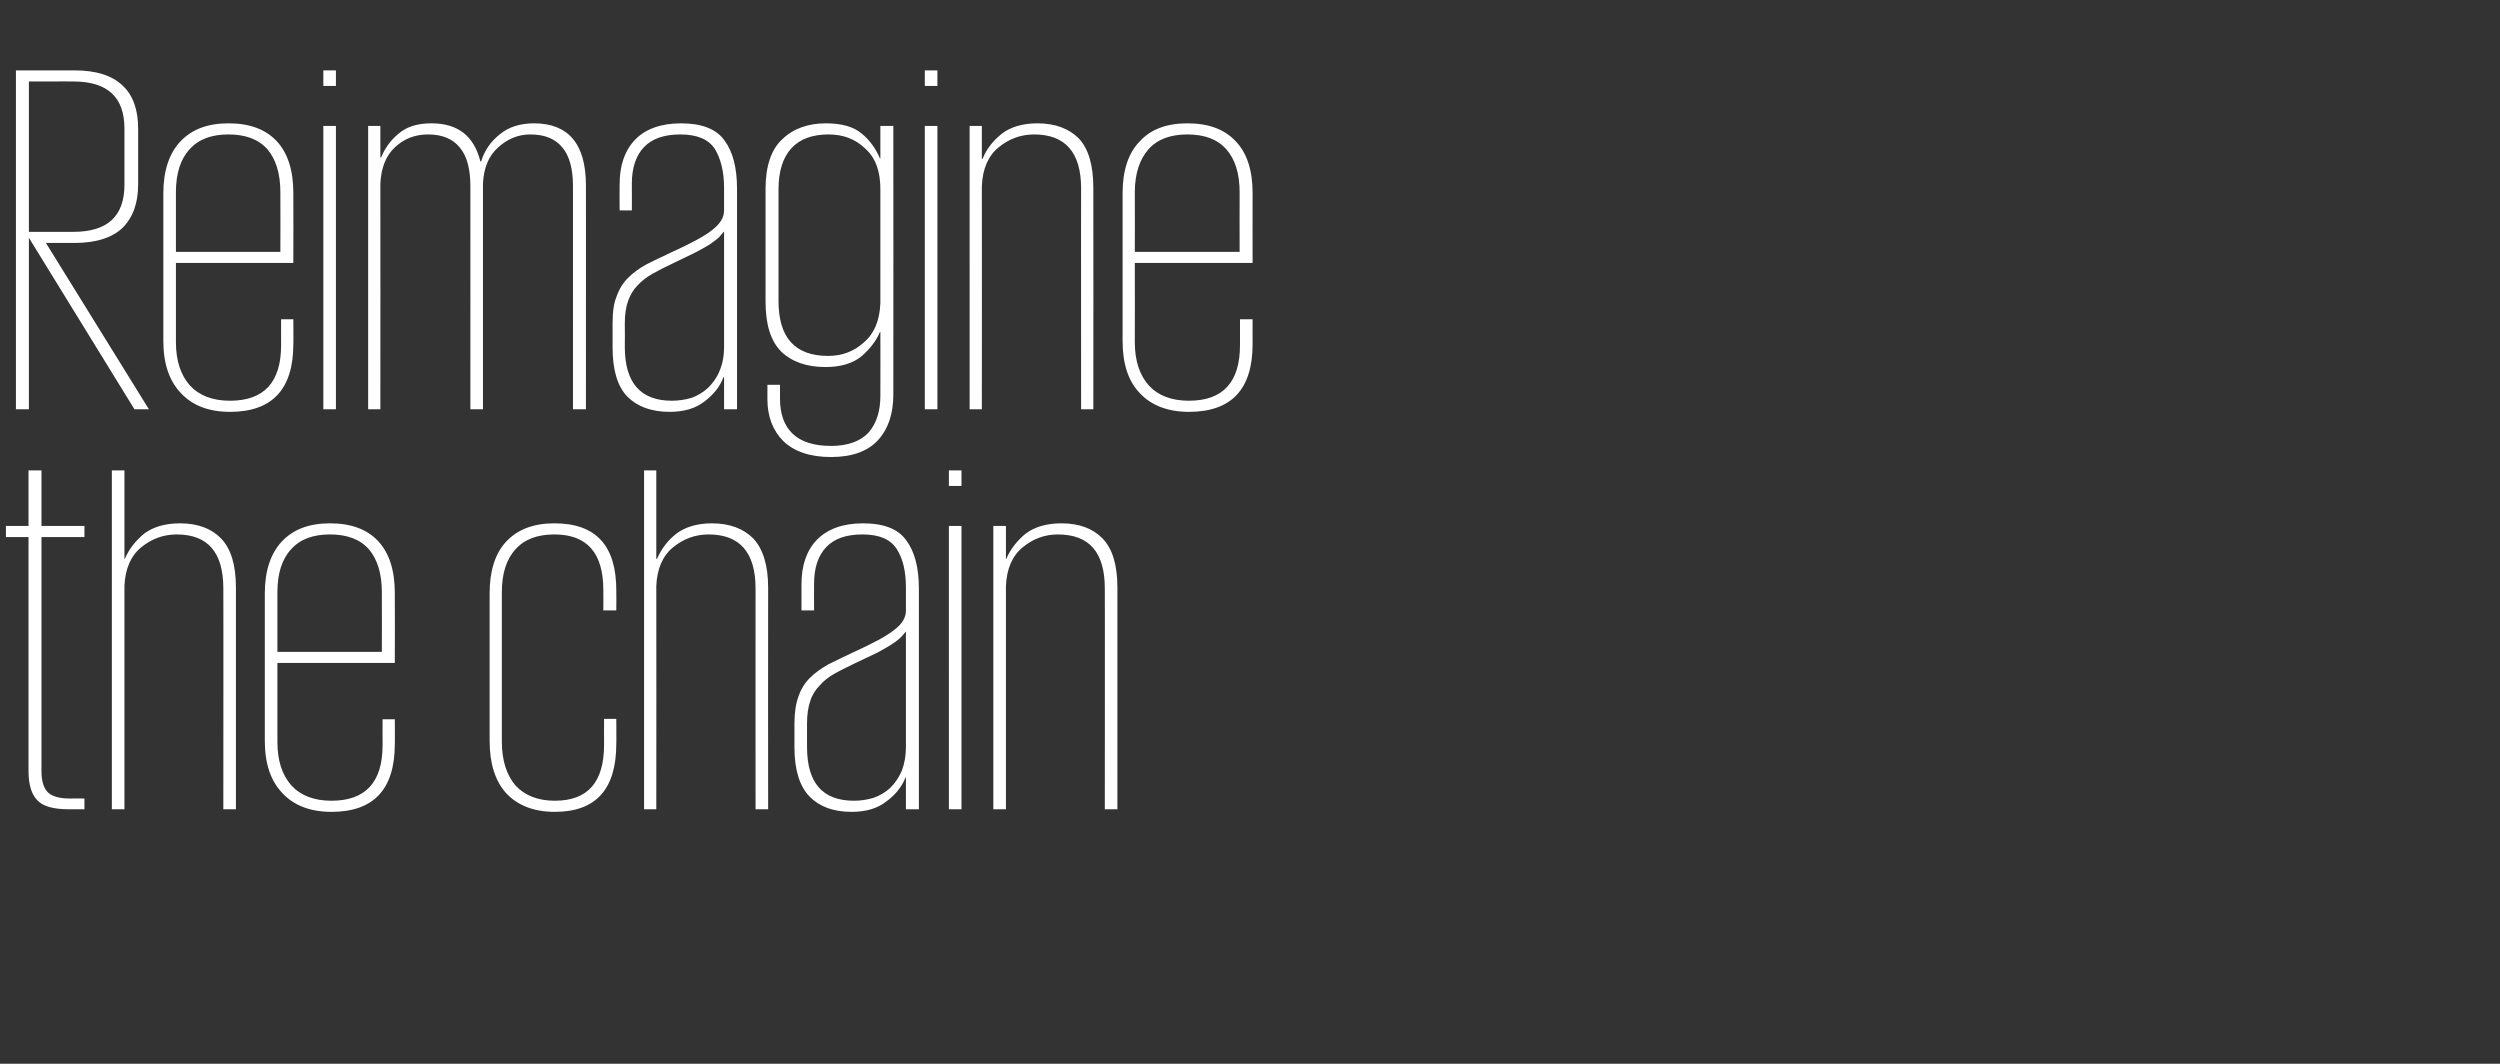 <?xml version="1.0" standalone="no"?><!DOCTYPE svg PUBLIC "-//W3C//DTD SVG 1.1//EN" "http://www.w3.org/Graphics/SVG/1.1/DTD/svg11.dtd"><svg xmlns="http://www.w3.org/2000/svg" version="1.1" width="675px" height="287.2px" viewBox="0 -19 675 287.2" style="top:-19px"><rect x="0" y="-19" width="675" height="287.2" fill="#333333" stroke="none"/><desc>Reimagine the chain</desc><defs/><g id="Polygon206478"><path d="m1.6 123h6.1v-15h3.5v15h11.6v3H11.2v63.2c0 2.7.6 4.6 1.7 5.7c1.1 1.1 3.1 1.7 5.9 1.7c-.03-.04 4 0 4 0v2.9s-4.3.03-4.3 0c-4.1 0-6.9-.8-8.4-2.4c-1.6-1.6-2.4-4.3-2.4-7.9V126H1.6v-3zm58.7 16.9c0-9.8-4.2-14.6-12.6-14.6c-3.6 0-6.8 1.2-9.6 3.5c-2.8 2.3-4.3 5.8-4.5 10.4v60.3h-3.4V108h3.4v23.9h.1c1.1-2.6 2.9-4.9 5.2-6.8c2.4-1.8 5.6-2.8 9.7-2.8c4.8 0 8.5 1.4 11.1 4.1c2.7 2.8 4 7.2 4 13.3c.02.03 0 59.8 0 59.8h-3.4s.04-59.64 0-59.6zm46.3 35.3s.05 6.74 0 6.7c0 12.2-5.7 18.3-17.1 18.3c-5.7 0-10.1-1.7-13.2-5c-3.2-3.3-4.8-8-4.8-14.2v-39.8c0-6.1 1.6-10.8 4.6-14c3.1-3.3 7.4-4.9 13-4.9c5.7 0 10 1.6 13 4.8c3 3.2 4.5 7.9 4.5 14c.05.04 0 18.9 0 18.9H74.9s.02 21.36 0 21.4c0 5 1.3 8.9 3.8 11.7c2.5 2.7 6.1 4.1 10.8 4.1c9.2 0 13.8-5 13.8-15c-.03.01 0-7 0-7h3.3zM74.9 157h28.2s.04-16.06 0-16.1c0-5-1.2-8.9-3.5-11.6c-2.4-2.7-5.9-4-10.5-4c-4.6 0-8.1 1.3-10.5 4c-2.5 2.7-3.7 6.6-3.7 11.6c.02.04 0 16.1 0 16.1zm91.5 18.1s.05 6.75 0 6.7c0 12.3-5.5 18.4-16.6 18.4c-5.6 0-10-1.7-13.1-5c-3-3.3-4.5-8-4.5-14.2v-39.8c0-6.1 1.5-10.8 4.5-14c3.1-3.3 7.4-4.9 13-4.9c11.2 0 16.7 6 16.7 18.1c.05 0 0 5.4 0 5.4h-3.5s.04-5.53 0-5.5c0-10-4.4-15-13.2-15c-4.6 0-8.1 1.3-10.5 4c-2.5 2.7-3.7 6.6-3.7 11.6v40.4c0 5 1.3 9 3.7 11.8c2.5 2.7 6.1 4.1 10.6 4.1c8.9 0 13.3-5 13.3-15.1c-.03.02 0-7 0-7h3.3zm37.6-35.2c0-9.8-4.3-14.6-12.7-14.6c-3.6 0-6.8 1.2-9.6 3.5c-2.8 2.3-4.3 5.8-4.5 10.4c.05-.01 0 60.3 0 60.3h-3.3V108h3.3v23.9h.2c1.1-2.6 2.8-4.9 5.2-6.8c2.4-1.8 5.6-2.8 9.6-2.8c4.8 0 8.5 1.4 11.2 4.1c2.6 2.8 4 7.2 4 13.3c-.05.03 0 59.8 0 59.8H204s-.02-59.64 0-59.6zm40.6 59.6v-8.6h-.1c-1 2.5-2.7 4.7-5.2 6.5c-2.4 1.9-5.5 2.8-9.4 2.8c-4.9 0-8.6-1.4-11.3-4.1c-2.7-2.8-4.1-7.2-4.1-13.3v-6.5c0-3 .4-5.4 1.1-7.3c.7-2 1.7-3.6 3.1-5c1.3-1.3 3-2.5 4.9-3.6c2-1 4.1-2 6.4-3.1c5.5-2.5 9.3-4.5 11.4-6.2c2.2-1.6 3.2-3.4 3.2-5.2v-6.2c0-4.4-.8-7.9-2.5-10.5c-1.7-2.6-4.7-3.9-9.2-3.9c-4.4 0-7.6 1.1-9.8 3.4c-2.2 2.3-3.3 5.6-3.3 9.9c-.03.05 0 7.2 0 7.2h-3.4v-7c0-5.2 1.4-9.2 4.2-12.1c2.9-2.9 7-4.4 12.4-4.4c5.6 0 9.5 1.5 11.7 4.6c2.3 3.1 3.4 7.4 3.4 13.1c.02 0 0 59.5 0 59.5h-3.5zm-26.7-16.8c0 9.7 4.2 14.5 12.7 14.5c1.9 0 3.6-.3 5.3-.8c1.7-.6 3.2-1.5 4.5-2.7c1.3-1.3 2.3-2.8 3.1-4.6c.7-1.9 1.1-4 1.1-6.4v-31.2c-.3.4-.8.9-1.3 1.5c-.5.5-1.2 1.1-2.3 1.8c-1 .7-2.3 1.4-3.9 2.3c-1.7.8-3.7 1.8-6.3 3c-2 1-3.9 1.9-5.5 2.8c-1.6.9-3 2-4 3.2c-1.1 1.1-2 2.5-2.5 4.1c-.6 1.7-.9 3.7-.9 6.1c-.02.01 0 6.4 0 6.4c0 0-.02-.04 0 0zm38.3-59.7h3.4v76.5h-3.4V123zm0-15h3.4v4.2h-3.4V108zm42.1 31.9c0-9.8-4.2-14.6-12.7-14.6c-3.6 0-6.7 1.2-9.5 3.5c-2.8 2.3-4.3 5.8-4.5 10.4v60.3h-3.4V123h3.4v8.9h.1c1.1-2.6 2.9-4.9 5.2-6.8c2.4-1.8 5.6-2.8 9.7-2.8c4.8 0 8.5 1.4 11.1 4.1c2.7 2.8 4 7.2 4 13.3c.01.03 0 59.8 0 59.8h-3.4s.04-59.64 0-59.6z" stroke="none" fill="#ffffff"/></g><g id="Polygon206477"><path d="m7.8 45.2v46.3H4.3V0h15.8c5.9 0 10.2 1.4 13 4.1c2.8 2.6 4.2 6.5 4.2 11.6v15.1c0 5-1.4 8.9-4.2 11.7c-2.8 2.7-7.2 4.1-13.1 4.1c-.02-.02-7.6 0-7.6 0l27.8 44.9h-3.9L7.8 45.2zM7.8 3v40.6h12c9.2 0 13.8-4.2 13.8-12.7V15.7C33.6 7.2 29 3 19.8 3c.05-.03-12 0-12 0zm71.4 64.2s.05 6.74 0 6.7c0 12.2-5.7 18.3-17.1 18.3c-5.7 0-10.1-1.7-13.2-5c-3.2-3.3-4.8-8-4.8-14.2V33.2c0-6.1 1.6-10.8 4.6-14c3.1-3.3 7.4-4.9 13-4.9c5.7 0 10 1.6 13 4.8c3 3.2 4.5 7.9 4.5 14c.05.04 0 18.9 0 18.9H47.5s.02 21.36 0 21.4c0 5 1.3 8.9 3.8 11.7c2.5 2.7 6.1 4.1 10.8 4.1c9.2 0 13.8-5 13.8-15c-.03.01 0-7 0-7h3.3zM47.5 49h28.2s.04-16.06 0-16.1c0-5-1.2-8.9-3.5-11.6c-2.4-2.7-5.9-4-10.5-4c-4.6 0-8.1 1.3-10.5 4c-2.5 2.7-3.7 6.6-3.7 11.6c.02.04 0 16.1 0 16.1zm39.8-34h3.4v76.5h-3.4V15zm0-15h3.4v4.2h-3.4V0zM127 31.2c0-4.5-.9-8-2.8-10.3c-1.9-2.4-4.8-3.6-8.6-3.6c-3.5 0-6.4 1.1-8.9 3.4c-2.5 2.3-3.8 5.6-4 9.9c.03.05 0 60.9 0 60.9h-3.3V15h3.3v8.5h.2c1-2.4 2.5-4.6 4.7-6.4c2.2-1.9 5.1-2.8 8.9-2.8c7.1 0 11.5 3.4 13.2 10.3h.2c.9-2.9 2.5-5.3 5-7.3c2.4-2 5.5-3 9.3-3c4.6 0 8.1 1.4 10.4 4.1c2.4 2.8 3.6 7 3.6 12.7c.02-.05 0 60.4 0 60.4h-3.5V31.2c0-4.5-.9-8-2.8-10.3c-1.9-2.4-4.8-3.6-8.7-3.6c-3.3 0-6.2 1.2-8.7 3.5c-2.6 2.3-3.9 5.6-4.1 9.8v60.9H127s.03-60.31 0-60.3zm68.5 60.3v-8.6h-.2c-.9 2.5-2.7 4.7-5.1 6.5c-2.4 1.9-5.6 2.8-9.4 2.8c-4.9 0-8.7-1.4-11.4-4.1c-2.7-2.8-4-7.2-4-13.3v-6.5c0-3 .3-5.4 1.1-7.3c.7-2 1.7-3.6 3.1-5c1.3-1.3 2.9-2.5 4.9-3.6c1.9-1 4.1-2 6.4-3.1c5.5-2.5 9.3-4.5 11.4-6.2c2.1-1.6 3.2-3.4 3.2-5.2v-6.2c0-4.4-.9-7.9-2.5-10.5c-1.7-2.6-4.8-3.9-9.3-3.9c-4.3 0-7.6 1.1-9.8 3.4c-2.2 2.3-3.3 5.6-3.3 9.9c.04.05 0 7.2 0 7.2h-3.3s-.04-7.02 0-7c0-5.2 1.4-9.2 4.2-12.1c2.8-2.9 7-4.4 12.4-4.4c5.5 0 9.5 1.5 11.7 4.6c2.3 3.1 3.4 7.4 3.4 13.1v59.5h-3.5zm-26.8-16.8c0 9.7 4.3 14.5 12.7 14.5c1.9 0 3.7-.3 5.4-.8c1.6-.6 3.1-1.5 4.4-2.7c1.3-1.3 2.4-2.8 3.1-4.6c.8-1.9 1.2-4 1.2-6.4V43.5c-.4.4-.8.9-1.3 1.5c-.5.5-1.3 1.1-2.3 1.8c-1 .7-2.4 1.4-4 2.3c-1.6.8-3.7 1.8-6.2 3c-2.1 1-3.9 1.9-5.5 2.8c-1.6.9-3 2-4.1 3.2c-1.1 1.1-1.9 2.5-2.5 4.1c-.6 1.7-.9 3.7-.9 6.1c.05.01 0 6.4 0 6.4c0 0 .05-.04 0 0zM241.2 15s.04 72.48 0 72.5c0 5.1-1.3 9.2-4.1 12.3c-2.7 3-7 4.6-12.7 4.6c-5.7 0-10-1.5-12.9-4.3c-2.8-2.8-4.3-6.6-4.3-11.3c.02.03 0-3.9 0-3.9h3.4v3.8c0 4 1.1 7.2 3.4 9.4c2.3 2.2 5.8 3.3 10.4 3.3c4.6 0 8-1.3 10.2-3.7c2.1-2.5 3.1-5.8 3.1-9.8c.03-.01 0-17.3 0-17.3h-.1c-1 2.4-2.7 4.6-5 6.6c-2.3 1.9-5.6 2.9-9.7 2.9c-5.1 0-9.1-1.4-12-4.2c-2.8-2.8-4.2-7.3-4.2-13.4V32c0-6.1 1.5-10.6 4.5-13.4c3-2.9 7-4.3 11.8-4.3c4.2 0 7.5.9 9.7 2.8c2.2 1.8 3.8 4.1 4.9 6.7c0-.04.1 0 .1 0V15h3.5zm-31 47.3c0 9.8 4.4 14.8 13.4 14.8c3.7 0 7-1.2 9.7-3.7c2.8-2.4 4.2-5.9 4.4-10.5V32.1c0-4.9-1.3-8.5-4.1-11c-2.7-2.6-6-3.8-9.9-3.8c-4.3 0-7.7 1.2-10 3.7c-2.3 2.5-3.5 6.2-3.5 11.1v30.2s-.01-.03 0 0zM249.7 15h3.4v76.5h-3.4V15zm0-15h3.4v4.2h-3.4V0zm42.2 31.9c0-9.8-4.3-14.6-12.7-14.6c-3.6 0-6.8 1.2-9.6 3.5c-2.8 2.3-4.3 5.8-4.5 10.4c.03-.01 0 60.3 0 60.3h-3.3V15h3.3v8.9h.2c1-2.6 2.8-4.9 5.2-6.8c2.3-1.8 5.6-2.8 9.6-2.8c4.8 0 8.5 1.4 11.2 4.1c2.6 2.8 3.9 7.2 3.9 13.3c.04.03 0 59.8 0 59.8h-3.3s-.04-59.64 0-59.6zm46.3 35.3s-.03 6.74 0 6.7c0 12.2-5.7 18.3-17.2 18.3c-5.6 0-10.1-1.7-13.2-5c-3.2-3.3-4.7-8-4.7-14.2V33.2c0-6.1 1.5-10.8 4.6-14c3-3.3 7.3-4.9 12.9-4.9c5.7 0 10 1.6 13 4.8c3.1 3.2 4.6 7.9 4.6 14c-.03.04 0 18.9 0 18.9h-31.8s.04 21.36 0 21.4c0 5 1.3 8.9 3.8 11.7c2.5 2.7 6.1 4.1 10.8 4.1c9.2 0 13.8-5 13.8-15v-7h3.4zM306.4 49h28.3s-.04-16.06 0-16.1c0-5-1.2-8.9-3.6-11.6c-2.4-2.7-5.9-4-10.5-4c-4.6 0-8.1 1.3-10.5 4c-2.4 2.7-3.7 6.6-3.7 11.6c.04.04 0 16.1 0 16.1z" stroke="none" fill="#ffffff"/></g></svg>